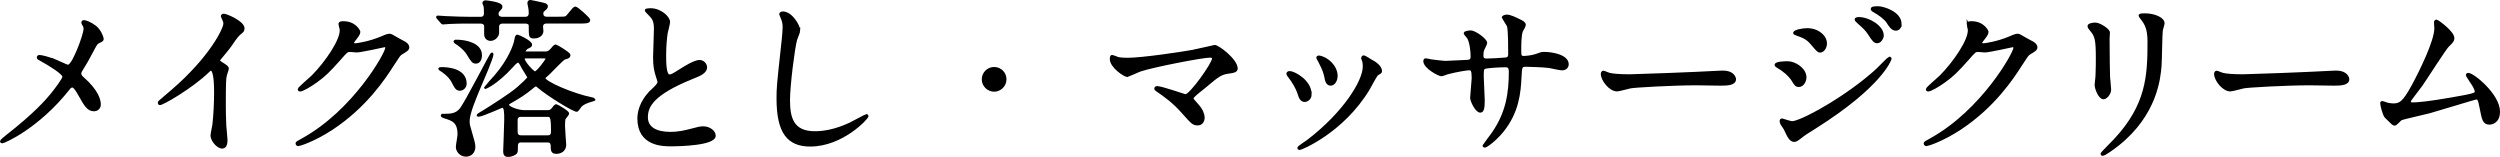 <?xml version="1.0" encoding="UTF-8"?><svg id="b" xmlns="http://www.w3.org/2000/svg" viewBox="0 0 356.04 22.34"><g id="c"><path d="M8.16,8.74c.24.1,1.33.65,1.52.65.51,0,1.21-1.69,1.5-2.39.43-1.04.89-2.42.89-2.9,0-.22-.07-.39-.17-.56-.07-.14-.15-.22-.15-.29,0-.12.07-.22.19-.22.22,0,.97.27,1.62.77.72.58,1.04,1.57,1.04,1.74,0,.19-.07.22-.6.48-.27.14-.34.27-.97,1.45-.41.8-.87,1.62-1.38,2.42-.12.17-.24.39-.24.6,0,.27.22.48.41.65,2.08,1.83,2.37,3.14,2.37,3.74s-.51.8-.77.8c-.87,0-1.23-.63-2.08-2.13-.24-.43-.7-1.26-1.04-1.26-.22,0-.41.19-.51.34C5.39,18.19.55,20.24.34,20.24c-.07,0-.17-.02-.17-.12s.46-.46.75-.7c4.11-3.21,5.72-5.1,6.4-5.92.58-.72,1.74-2.22,1.74-2.58,0-.51-2.22-1.84-3.14-2.34-.46-.24-.51-.27-.51-.39,0-.1.05-.19.22-.19.31,0,1.38.27,2.54.75Z" style="stroke:#000; stroke-miterlimit:10; stroke-width:.34px;"/><path d="M31.38,8.89c.94.58,1.04.68,1.04.89,0,.14-.27.82-.29.97-.1.43-.14.94-.14,4.28,0,.65.02,1.96.07,2.9.02.29.17,1.69.17,2,0,.24,0,1.06-.58,1.06-.68,0-1.5-1.04-1.5-1.69,0-.24.24-1.3.27-1.55.15-1.3.24-3.16.24-4.44,0-.87,0-3.41-.63-3.41-.12,0-.22.1-.41.29-2.37,2.27-6.43,4.61-6.86,4.61-.07,0-.12-.05-.12-.14,0-.07.02-.12.07-.17.63-.56,1.3-1.11,1.69-1.45,5.7-4.88,7.58-8.99,7.58-9.66,0-.24-.07-.46-.19-.68-.02-.05-.17-.34-.17-.39,0-.1.12-.19.24-.19.36,0,2.8,1.01,2.8,1.93,0,.24-.12.41-.22.48-.65.53-.75.68-1.64,1.98-.41.58-1.18,1.45-1.64,2.03,0,.15.07.24.22.34Z" style="stroke:#000; stroke-miterlimit:10; stroke-width:.34px;"/><path d="M48.37,3.43c0-.24.34-.24.53-.24,1.69,0,2.25,1.26,2.25,1.35,0,.29-.24.6-.72,1.21-.12.17-.19.27-.19.39,0,.19.29.19.39.19.24,0,2.03-.27,3.67-.97.29-.12.87-.39,1.14-.39.22,0,.34.07,1.33.65.15.07.77.41.89.48.27.17.46.41.46.6,0,.34-.17.44-.97.92-.27.17-.36.31-1.21,1.62-1.23,1.93-3.84,5.89-8.65,9.08-2.66,1.74-4.66,2.32-4.81,2.32-.12,0-.22-.1-.22-.22,0-.1.07-.15.82-.56,7.37-4.06,11.96-12.29,11.96-13.04,0-.22-.19-.27-.27-.27-.05,0-3.38.75-3.96.75-.14,0-.8-.07-.94-.07-.46,0-.51.05-1.52,1.21-1.47,1.64-2.08,2.27-3.29,3.14-.99.72-2.03,1.28-2.32,1.28-.12,0-.17-.07-.17-.15,0-.17,1.62-1.52,1.91-1.81,1.96-1.96,4.25-5.29,4.06-6.74-.02-.12-.17-.65-.17-.75Z" style="stroke:#000; stroke-miterlimit:10; stroke-width:.34px;"/><path d="M71.54,3.19c-.34,0-.63.22-.63.6v.99c-.12.48-.56.87-1.04.87-.39,0-.75-.24-.75-.8v-1.18c-.05-.34-.39-.48-.65-.48h-1.84c-.72,0-1.64,0-2.54.05-.12,0-.92.07-1.01.07-.07,0-.1-.02-.24-.19l-.46-.53c-.1-.1-.1-.12-.1-.15,0-.05.05-.05.1-.05.17,0,.92.07,1.06.07,1.55.07,2.49.1,3.31.1h1.74c.07,0,.6,0,.6-.65,0-.48-.02-.87-.05-1.01-.02-.07-.17-.39-.17-.46,0-.22.22-.22.31-.22.19,0,2.2.24,2.2.7,0,.19-.02.22-.36.58-.07.07-.19.24-.19.48,0,.56.6.58.63.58h3.38c.6,0,.63-.56.63-.68,0-.24-.02-.58-.07-.8-.07-.34-.12-.53-.12-.63,0-.07,0-.29.27-.29.1,0,1.43.31,1.59.34.51.12.72.17.72.41,0,.17-.14.31-.53.63-.1.1-.12.29-.12.41,0,.39.27.6.65.6h1.59c.68,0,.99,0,1.18-.1.27-.12,1.04-1.35,1.3-1.35s1.96,1.55,1.96,1.74c0,.34-.48.34-1.28.34h-4.76c-.24,0-.68.07-.68.63,0,.1.05.51.05.58,0,.8-.89.92-1.18.92-.43,0-.56-.1-.56-.8,0-.02,0-.94-.02-1.01-.1-.22-.41-.31-.58-.31h-3.36ZM62.96,9.73c.39,0,3.33.02,3.33,2.17,0,.6-.51.85-.77.85-.46,0-.56-.17-1.11-1.21-.39-.72-1.23-1.35-1.64-1.59-.05-.02-.19-.12-.19-.15,0-.07.27-.07.39-.07ZM63.06,16.38c1.01,0,1.86,0,2.51-.77.82-.97,4.32-7.97,4.49-7.97.02,0,.05.05.05.1,0,.48-1.43,3.77-1.76,4.54-.63,1.5-1.64,3.84-1.64,4.98,0,.31.02.53.17.99.58,2.03.65,2.27.65,2.66,0,.77-.53,1.23-1.16,1.23-.77,0-1.28-.65-1.28-1.21,0-.29.24-1.52.24-1.79,0-1.84-.89-2.1-1.98-2.44-.1-.02-.41-.15-.41-.22s.07-.1.12-.1ZM64.99,5.82c1.23,0,3.48.41,3.48,2.03,0,.56-.22,1.04-.68,1.04-.44,0-.51-.14-1.23-1.3-.44-.68-1.23-1.26-1.64-1.5-.12-.07-.17-.17-.17-.19.02-.05.15-.07.24-.07ZM74.22,20.1c-.58,0-.63.48-.63.68,0,.65,0,.82-.12.99-.1.14-.63.41-1.11.41-.41,0-.53-.22-.53-.65,0-.1.15-3.79.15-4.52,0-.89,0-1.84-.43-1.84-.1,0-2.9,1.28-3.38,1.28-.07,0-.12,0-.12-.05s.46-.31,1.01-.65,3.72-2.32,4.76-3.26c.36-.31,1.45-1.3,1.45-1.47,0-.1-.7-1.16-.82-1.38-.39-.8-.51-.89-.68-.89-.19,0-.46.27-.94.8-.89.97-1.86,1.86-2.97,2.56-.1.05-.65.39-.7.39s-.05-.02-.05-.05,1.26-1.38,1.47-1.64c1.93-2.25,2.71-4.32,2.85-5.15.07-.48.15-.56.27-.56.1,0,1.91.82,1.91,1.26,0,.19-.07.22-.56.46-.12.07-.41.41-.41.56,0,.12.19.12.31.12h2.66c.34,0,.58-.02.99-.51.41-.51.48-.48.56-.48s1.91,1.06,1.91,1.33c0,.29-.24.36-.63.46s-2.2,2.17-2.68,2.51c-.12.1-.24.19-.24.34,0,.58,4.06,2.34,6.74,2.87.15.02.39.12.39.15s-.22.1-.24.1c-.99.27-1.4.51-1.71.8-.1.1-.44.68-.56.68-.48,0-4.13-2.25-5.44-3.38-.12-.12-.24-.22-.39-.22-.12,0-.24.07-.46.27-1.16.97-1.86,1.38-3.31,2.22-.12.07-.22.14-.22.27,0,.48,1.62.94,2.25.94h3.53c.36,0,.6-.31.68-.43.27-.36.36-.41.46-.41.05,0,1.64.87,1.64,1.16,0,.14-.46.63-.51.75-.05.14-.07.84-.07,1.01,0,.44.17,2.58.17,2.68,0,.72-.53,1.13-1.26,1.13-.36,0-.6-.14-.6-.65s0-.97-.63-.97h-3.74ZM78.04,19.44c.6,0,.6-.51.6-.77,0-2.13-.15-2.2-.77-2.2h-3.72c-.29,0-.53.15-.6.48v1.69c0,.27,0,.8.63.8h3.86ZM74.92,8.14c-.1,0-.36,0-.36.24,0,.48,1.35,1.96,1.64,1.96.31,0,1.67-1.74,1.67-2,0-.19-.31-.19-.46-.19h-2.49Z" style="stroke:#000; stroke-miterlimit:10; stroke-width:.34px;"/><path d="M92.77,12.97c.72-.68,1.04-.99,1.04-1.3,0-.07-.17-.63-.22-.75-.29-.92-.41-1.47-.41-2.83,0-.56.12-3.36.12-3.99,0-1.21-.34-1.57-.72-1.96-.51-.53-.58-.6-.58-.68,0-.1.58-.12.65-.12,1.38,0,2.61,1.11,2.61,1.81,0,.22-.29,1.3-.34,1.55-.1.68-.22,1.79-.22,3.19,0,.92,0,2.88.63,2.88.34,0,.48-.1,1.79-.92.27-.17,1.79-1.14,2.49-1.14.56,0,.92.48.92.89,0,.72-.99,1.11-1.86,1.45-5.75,2.32-6.57,4.08-6.57,5.65s1.4,2.25,3.36,2.25c1.21,0,2.17-.24,2.9-.43,1.09-.29,1.35-.36,1.81-.36.82,0,1.59.56,1.59,1.16,0,1.23-4.93,1.35-6.21,1.35-1.11,0-4.61,0-4.61-3.79,0-.68.19-2.34,1.84-3.91Z" style="stroke:#000; stroke-miterlimit:10; stroke-width:.34px;"/><path d="M113.81,4.3c0,.24-.41,1.16-.46,1.35-.34,1.23-1.01,6.57-1.01,8.6,0,2.44.46,4.61,3.7,4.61,1.18,0,2.92-.24,5.07-1.26.36-.17,2.2-1.18,2.29-1.18s.12.07.12.12c0,.27-3.57,4.16-8.12,4.16-3.14,0-4.64-1.81-4.64-6.67,0-1.5.05-1.98.56-6.71.1-.8.31-2.78.31-3.45,0-.43-.07-.85-.22-1.18-.02-.07-.27-.63-.27-.65,0-.17.19-.24.34-.24,1.26,0,2.32,1.96,2.32,2.51Z" style="stroke:#000; stroke-miterlimit:10; stroke-width:.34px;"/><path d="M139.99,11.3c0-.87.7-1.59,1.59-1.59s1.59.7,1.59,1.59-.75,1.59-1.59,1.59-1.59-.7-1.59-1.59Z" style="stroke:#000; stroke-miterlimit:10; stroke-width:.34px;"/><path d="M170.44,7.15c.39-.07,2.49-.58,2.54-.58.51,0,3.12,1.98,3.12,3.19,0,.34-.36.46-.94.53-1.3.17-1.55.36-3.65,2.13-.34.29-1.14.87-1.57,1.33-.05.07-.12.17-.12.24,0,.19.1.29.82,1.09.46.51.75,1.16.75,1.67s-.27.94-.82.94c-.63,0-.77-.17-2.17-1.74-1.3-1.47-2.54-2.34-3.57-3.04-.24-.17-.27-.19-.27-.29,0-.07.05-.19.22-.19.65,0,3.91,1.16,4.06,1.16.72,0,3.94-4.54,3.94-5.24,0-.29-.29-.31-.48-.31-1.06,0-7.92,1.33-9.86,1.96-.31.1-1.81.8-1.88.8-.39,0-2.34-1.28-2.34-2.42,0-.05,0-.39.17-.39.07,0,.68.24.8.29.31.1,1.06.12,1.4.12,2.05,0,7.58-.82,9.88-1.23Z" style="stroke:#000; stroke-miterlimit:10; stroke-width:.34px;"/><path d="M186.63,13.43c0,.68-.56.92-.82.92-.53,0-.7-.55-.87-1.09-.22-.68-.75-1.62-1.4-2.44-.12-.17-.17-.24-.17-.31,0-.15.14-.22.31-.22.58,0,2.95,1.21,2.95,3.14ZM194.09,8.45s-.05-.14-.05-.22c0-.12.1-.17.17-.17.19,0,.92.51,1.09.6.39.19,1.35.77,1.35,1.47,0,.19-.1.22-.51.46-.19.12-1.04,1.76-1.23,2.08-3.7,6.13-9.64,8.53-9.83,8.53-.07,0-.15-.07-.15-.14,0-.12,1.14-.85,1.35-1.01,5.15-3.94,7.97-8.48,7.97-10.56,0-.48-.05-.75-.17-1.04ZM190.33,10.8c0,.7-.39,1.23-.82,1.23-.53,0-.65-.6-.72-1.01-.17-.77-.24-.99-.89-2.29-.05-.1-.27-.43-.27-.53,0-.07.12-.14.24-.12,1.14.17,2.46,1.38,2.46,2.73Z" style="stroke:#000; stroke-miterlimit:10; stroke-width:.34px;"/><path d="M203.79,8.62c.36.05,1.76.22,2.08.22.48,0,2.58-.14,3.02-.14.46-.02.72-.1.72-.68,0-.72-.15-2.08-.53-2.68-.07-.1-.46-.51-.46-.6,0-.17.72-.24.84-.24.56,0,2.17,1.13,2.17,1.62,0,.17-.41.87-.43,1.01-.12.27-.1.63-.1.87,0,.36.24.51.58.51.63,0,2.15-.1,2.75-.15.53-.05.53-.46.53-.7,0-.82,0-3.33-.17-3.94-.07-.22-.75-1.18-.75-1.23,0-.1.27-.24.56-.24.48,0,1.21.36,1.93.72.24.12.6.29.6.58,0,.17-.36.75-.41.87-.24.56-.24,2.05-.24,2.71,0,.77,0,1.01.58,1.01.12,0,1.06-.07,1.64-.27.8-.29.87-.31,1.21-.31,1.21,0,3.33.41,3.33,1.59,0,.51-.44.7-.77.7-.29,0-1.59-.29-1.86-.34-.82-.12-3.24-.17-3.29-.17-.72,0-.72.17-.8,1.57-.1,2.29-.36,5.07-2.56,7.78-1.09,1.33-2.32,2.17-2.51,2.17-.07,0-.14-.05-.14-.15,0-.02,1.21-1.57,1.4-1.88,1.91-2.83,2.34-5.53,2.34-8.65,0-.77-.39-.77-.72-.77-.89,0-2.63.12-2.88.24-.31.17-.31.27-.31,1.3,0,.53.14,2.87.14,3.33,0,1.16-.12,1.59-.46,1.59-.58,0-1.28-1.52-1.28-1.93,0-.24.22-2.56.22-2.8,0-1.16-.15-1.3-.56-1.3-.29,0-1.71.22-3.09.58-.14.05-.7.27-.85.27-.29,0-2.39-1.06-2.39-2,0-.15.1-.22.17-.22.12,0,.63.12.72.14Z" style="stroke:#000; stroke-miterlimit:10; stroke-width:.34px;"/><path d="M244.85,10.24c.15,0,.41-.02.53-.02,1.47,0,1.69.89,1.69,1.06,0,.68-.99.75-2,.75-.56,0-2.97-.05-3.45-.05-3.33,0-8.86.31-9.44.44-.29.05-1.59.43-1.88.43-1.04,0-2.15-1.5-2.15-2.32,0-.14.07-.29.19-.29s.7.27.82.29c.41.12,1.4.22,2.95.22.8,0,9.23-.31,12.75-.51Z" style="stroke:#000; stroke-miterlimit:10; stroke-width:.34px;"/><path d="M257.1,11.01c0,.51-.34,1.21-.92,1.21-.36,0-.48-.15-.84-.75-.44-.75-1.35-1.5-2.2-1.98-.07-.05-.24-.15-.24-.24,0-.36,1.55-.36,1.69-.36,1.04,0,2.51.94,2.51,2.13ZM254.25,18.43c-.07-.15-.46-.65-.51-.77-.1-.17-.12-.36-.12-.43,0-.15.1-.19.19-.19.07,0,1.16.39,1.4.39,1.3,0,7.87-3.6,12.13-7.51.27-.27,1.67-1.69,1.74-1.69.05,0,.14.05.14.14,0,.05-1.21,3.79-10.68,9.76-1.47.92-1.57.99-1.76,1.14-.89.7-.99.77-1.26.77-.51,0-.8-.56-1.28-1.59ZM260.02,6.18c0,.63-.41,1.14-.8,1.14-.27,0-.36-.12-1.21-1.11-.58-.68-1.06-.94-2.1-1.3-.34-.12-.36-.12-.36-.22,0-.27,1.11-.51,1.84-.51.29,0,.77.05,1.23.24.63.27,1.4.89,1.4,1.76ZM268.11,5.07c0,.29-.31.92-.77.92-.36,0-.58-.27-1.18-1.21-.41-.6-.63-.8-1.55-1.62-.1-.07-.31-.29-.31-.39,0-.15.29-.17.43-.17,1.4,0,3.38,1.18,3.38,2.46ZM270.65,3.43c0,.39-.24.77-.65.77-.51,0-.84-.51-1.18-1.06-.31-.48-1.21-1.18-1.96-1.57-.22-.12-.27-.24-.27-.29,0-.22.48-.22.92-.22.63,0,3.14.7,3.14,2.37Z" style="stroke:#000; stroke-miterlimit:10; stroke-width:.34px;"/><path d="M280.25,3.43c0-.24.34-.24.53-.24,1.69,0,2.25,1.26,2.25,1.35,0,.29-.24.6-.72,1.21-.12.17-.19.27-.19.39,0,.19.29.19.39.19.24,0,2.03-.27,3.67-.97.29-.12.87-.39,1.13-.39.22,0,.34.07,1.33.65.15.07.77.41.89.48.27.17.46.41.46.6,0,.34-.17.44-.97.92-.27.17-.36.31-1.21,1.62-1.23,1.93-3.84,5.89-8.65,9.08-2.66,1.74-4.66,2.32-4.81,2.32-.12,0-.22-.1-.22-.22,0-.1.07-.15.82-.56,7.37-4.06,11.96-12.29,11.96-13.04,0-.22-.19-.27-.27-.27-.05,0-3.38.75-3.96.75-.15,0-.8-.07-.94-.07-.46,0-.51.05-1.52,1.21-1.47,1.64-2.08,2.27-3.29,3.14-.99.72-2.03,1.28-2.32,1.28-.12,0-.17-.07-.17-.15,0-.17,1.62-1.52,1.91-1.81,1.96-1.96,4.25-5.29,4.06-6.74-.02-.12-.17-.65-.17-.75Z" style="stroke:#000; stroke-miterlimit:10; stroke-width:.34px;"/><path d="M298.41,3.38c.58,0,1.91.85,1.91,1.26,0,.12-.05.68-.05.8,0,2.8.05,4.98.07,5.56.02.29.15,1.5.15,1.74,0,.63-.56,1.23-.92,1.23-.53,0-1.09-1.28-1.09-1.91,0-.19.12-1.01.12-1.21.05-1.09.05-2.03.05-2.46,0-2.71-.12-3.26-.87-4.13-.19-.22-.31-.36-.31-.56,0-.17.39-.31.94-.31ZM305.05,2.7c-.29-.39-.31-.43-.31-.48,0-.07,0-.15.7-.15,1.45,0,2.66.6,2.66,1.23,0,.22-.19.7-.24.97-.1.65-.12,4.28-.19,5.12-.14,1.71-.6,6.88-6.04,11.21-.7.56-1.91,1.42-2.17,1.42-.1,0-.14-.05-.14-.12,0-.1,1.57-1.64,1.86-1.96,4.66-4.98,4.83-9.18,4.83-14.01,0-1.88-.43-2.51-.94-3.24Z" style="stroke:#000; stroke-miterlimit:10; stroke-width:.34px;"/><path d="M332.19,10.24c.15,0,.41-.02.53-.02,1.47,0,1.69.89,1.69,1.06,0,.68-.99.75-2,.75-.56,0-2.97-.05-3.45-.05-3.33,0-8.87.31-9.44.44-.29.05-1.59.43-1.88.43-1.04,0-2.15-1.5-2.15-2.32,0-.14.07-.29.19-.29s.7.27.82.29c.41.12,1.4.22,2.95.22.8,0,9.23-.31,12.75-.51Z" style="stroke:#000; stroke-miterlimit:10; stroke-width:.34px;"/><path d="M343.5,14.76c.75,0,2.37-.14,5.56-.7,3.55-.6,3.55-.72,3.55-1.01s-.22-.75-.7-1.43c-.19-.31-.56-.84-.56-.92s.07-.15.17-.15c.7,0,4.35,2.97,4.35,5.34,0,1.62-1.16,1.69-1.33,1.69-.82,0-.92-.6-1.23-2.2-.22-1.16-.31-1.38-.68-1.38-.12,0-5.58,1.67-6.62,1.96-.65.17-3.82.89-4.03.99-.17.07-.75.77-.92.77-.22,0-.22-.02-1.28-1.06-.29-.29-.63-1.69-.63-1.93,0-.07,0-.17.1-.17.12,0,.6.19.7.22.19.05.58.12.87.12,1.01,0,1.5-.31,2.8-2.68,1.06-1.96,3.24-6.35,3.24-8.19,0-.12-.05-.7-.05-.8,0-.12.02-.27.17-.27.17,0,2.39,1.62,2.39,2.46,0,.41-.27.65-.75,1.11-.39.36-3.16,4.71-3.77,5.58-.27.36-1.64,2.15-1.67,2.25-.02.24.1.39.31.39Z" style="stroke:#000; stroke-miterlimit:10; stroke-width:.34px;"/></g></svg>